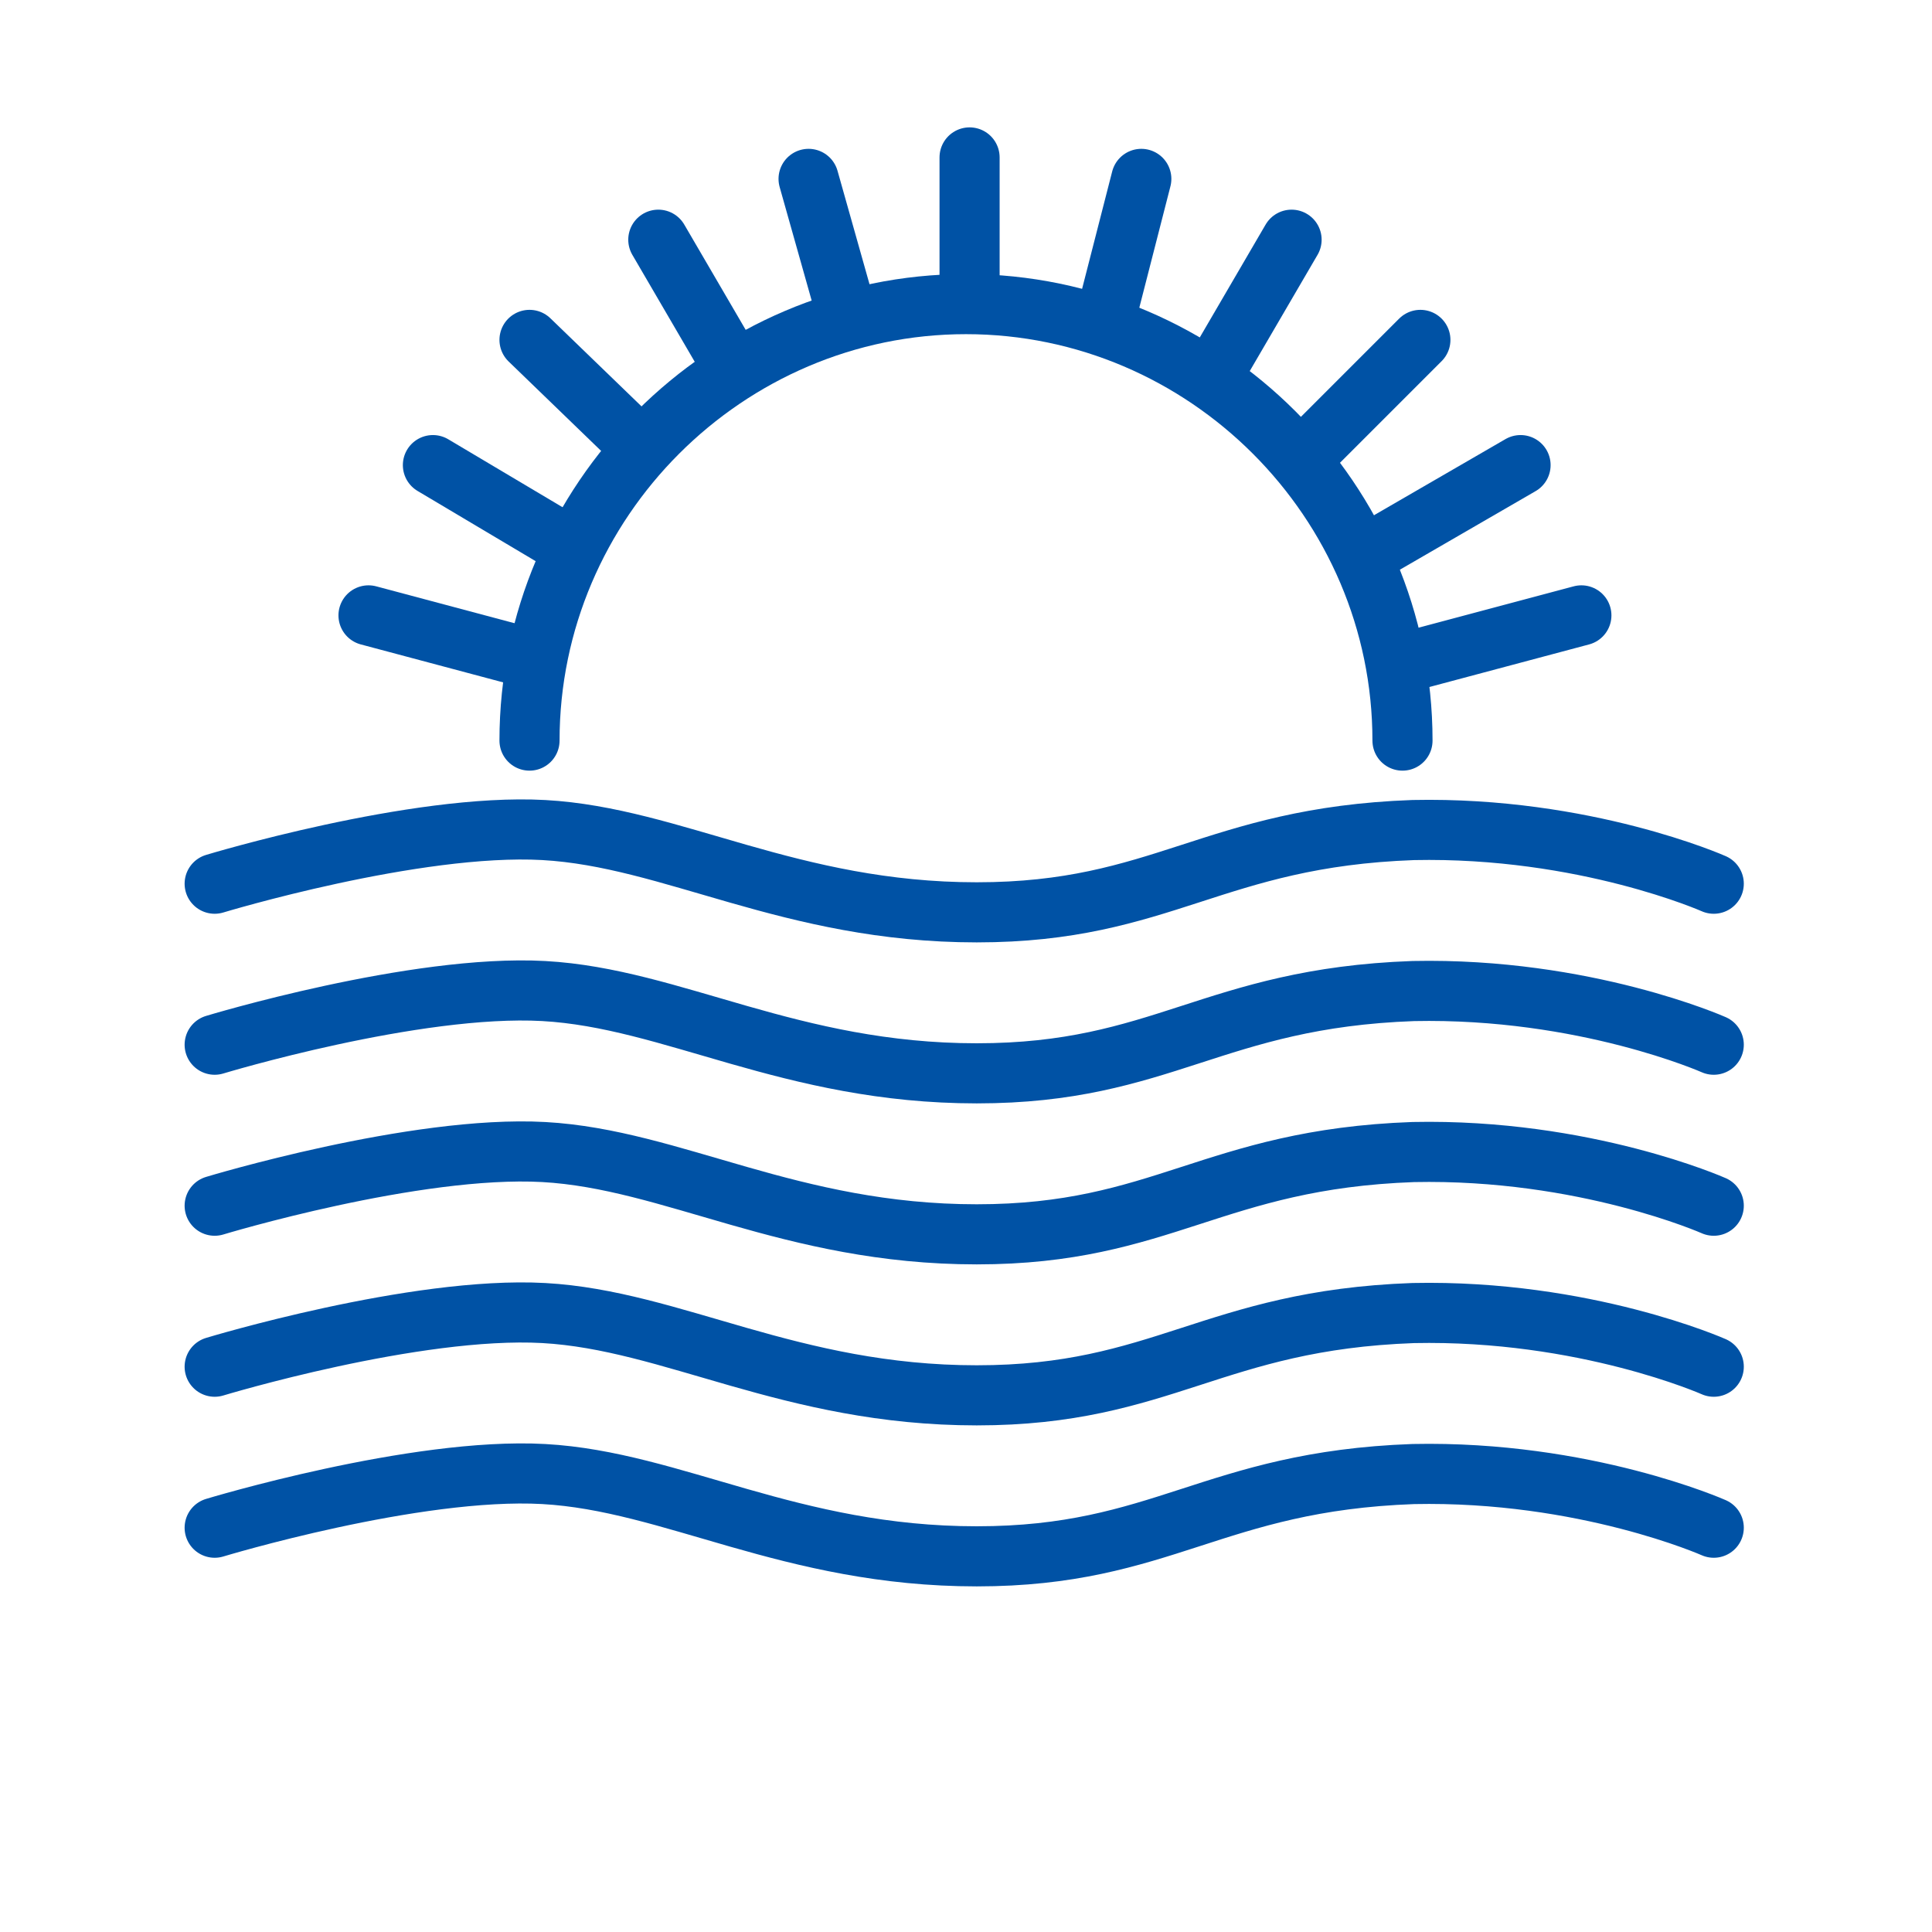 <?xml version="1.0" encoding="utf-8"?>
<!-- Generator: Adobe Illustrator 25.0.1, SVG Export Plug-In . SVG Version: 6.00 Build 0)  -->
<svg version="1.1" id="jezioro" xmlns="http://www.w3.org/2000/svg" xmlns:xlink="http://www.w3.org/1999/xlink" x="0px" y="0px"
	 viewBox="0 0 54 54" style="enable-background:new 0 0 54 54;" xml:space="preserve">
<style type="text/css">
	.st0{fill:none;stroke:#0052A5;stroke-width:1.68;stroke-linecap:round;stroke-linejoin:round;}
</style>
<path class="st0" d="M14.8,20.7C14.8,14,20.3,8.5,27,8.5S39.2,14,39.2,20.7"/>
<line class="st0" x1="27.1" y1="4.4" x2="27.1" y2="8.4"/>
<line class="st0" x1="22.6" y1="5" x2="23.7" y2="8.9"/>
<line class="st0" x1="18.4" y1="6.7" x2="20.5" y2="10.3"/>
<line class="st0" x1="14.8" y1="9.5" x2="17.8" y2="12.4"/>
<line class="st0" x1="12.1" y1="13" x2="15.8" y2="15.2"/>
<line class="st0" x1="10.3" y1="17.2" x2="14.8" y2="18.4"/>
<line class="st0" x1="31.9" y1="5" x2="30.9" y2="8.9"/>
<line class="st0" x1="36.1" y1="6.7" x2="34" y2="10.3"/>
<line class="st0" x1="39.7" y1="9.5" x2="36.8" y2="12.4"/>
<line class="st0" x1="42.5" y1="13" x2="38.7" y2="15.2"/>
<line class="st0" x1="44.2" y1="17.2" x2="39.7" y2="18.4"/>
<path class="st0" d="M6,24.7c0,0,5.6-1.7,9.2-1.5s6.9,2.3,12.1,2.3s6.6-2.1,12.2-2.3c4.8-0.1,8.4,1.5,8.4,1.5"/>
<path class="st0" d="M6,29.2c0,0,5.6-1.7,9.2-1.5c3.6,0.2,6.9,2.3,12.1,2.3s6.6-2.1,12.2-2.3c4.8-0.1,8.4,1.5,8.4,1.5"/>
<path class="st0" d="M6,33.7c0,0,5.6-1.7,9.2-1.5c3.6,0.2,6.9,2.3,12.1,2.3s6.6-2.1,12.2-2.3c4.8-0.1,8.4,1.5,8.4,1.5"/>
<path class="st0" d="M6,38.2c0,0,5.6-1.7,9.2-1.5c3.6,0.2,6.9,2.3,12.1,2.3s6.6-2.1,12.2-2.3c4.8-0.1,8.4,1.5,8.4,1.5"/>
<path class="st0" d="M6,42.7c0,0,5.6-1.7,9.2-1.5s6.9,2.3,12.1,2.3s6.6-2.1,12.2-2.3c4.8-0.1,8.4,1.5,8.4,1.5"/>
<path class="st0" d="M33.5,36.4"/>
</svg>
